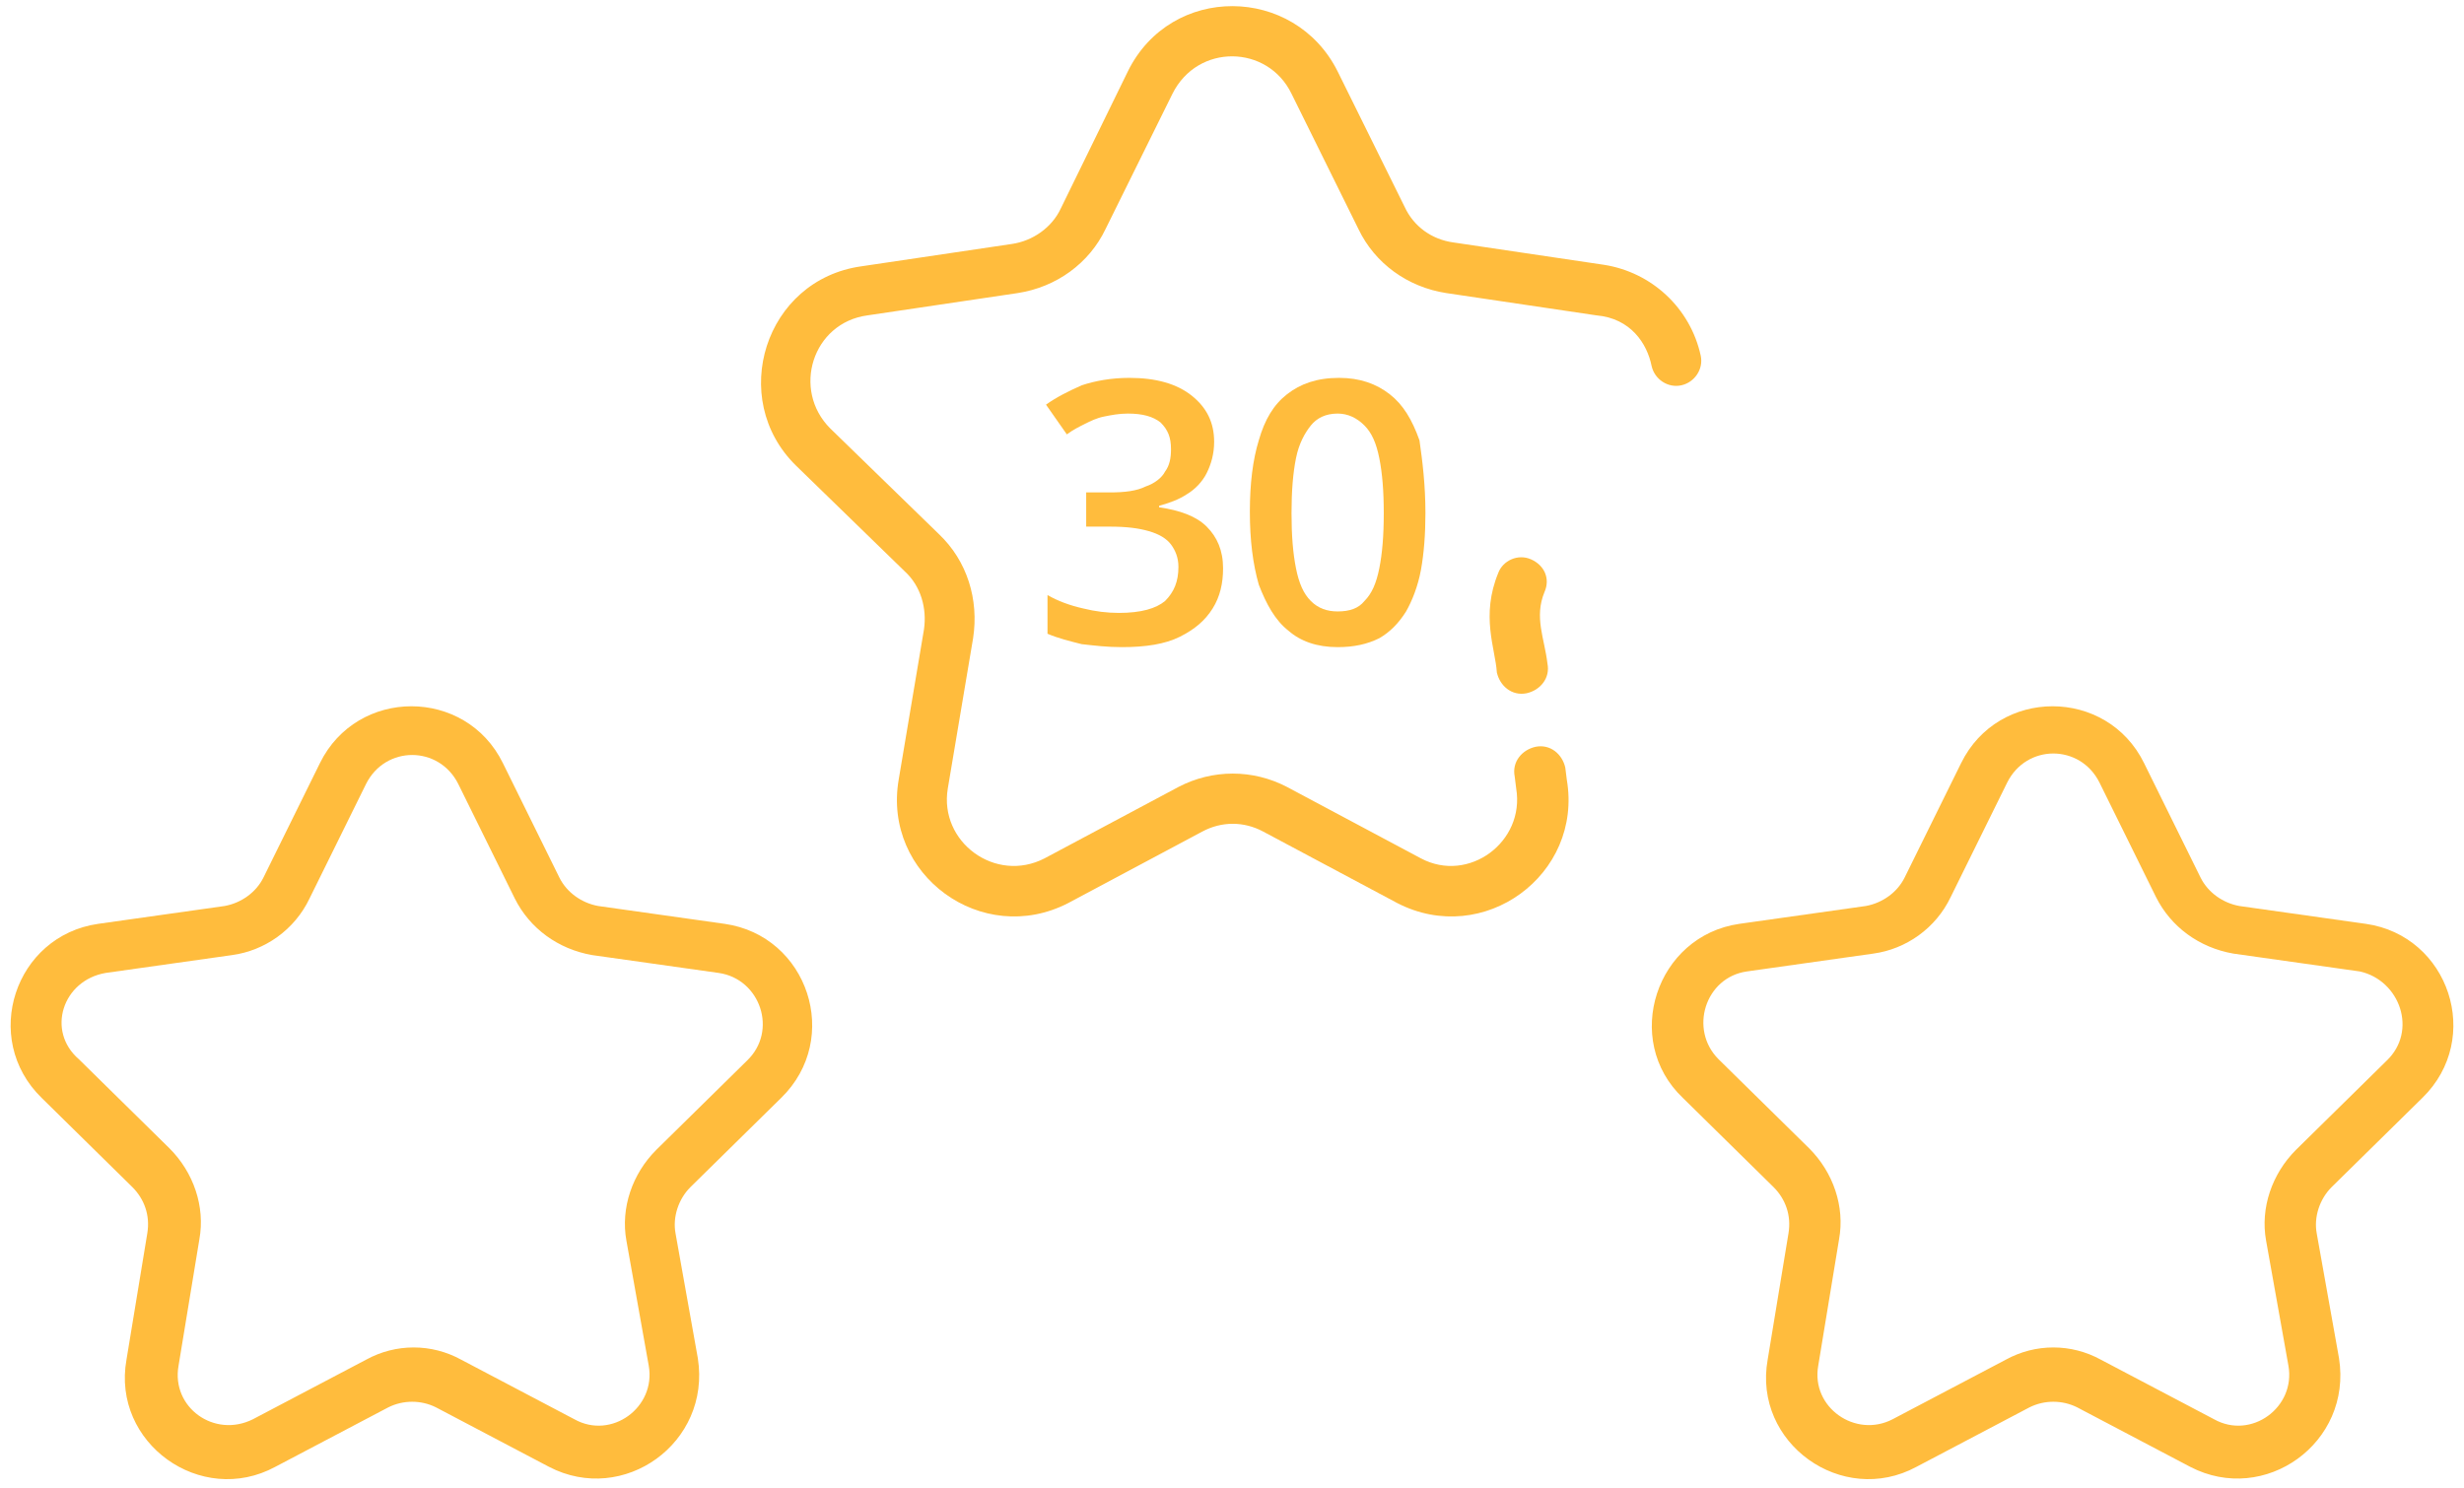 <?xml version="1.0" encoding="utf-8"?>
<!-- Generator: Adobe Illustrator 24.3.0, SVG Export Plug-In . SVG Version: 6.00 Build 0)  -->
<svg version="1.1" id="Capa_1" xmlns="http://www.w3.org/2000/svg" xmlns:xlink="http://www.w3.org/1999/xlink" x="0px" y="0px"
	 viewBox="0 0 165.6 100" style="enable-background:new 0 0 165.6 100;" xml:space="preserve">
<style type="text/css">
	.st0{fill:#FFBC3D;}
</style>
<path class="st0" d="M102.9,37.6c-0.9-0.4-1.9,0.1-2.2,0.9c-1.2,2.9-0.2,5.1-0.1,6.7c0.2,0.9,1,1.6,2,1.4c0.9-0.2,1.6-1,1.4-2
	c-0.2-1.7-0.9-3.1-0.2-4.8C104.2,38.9,103.8,38,102.9,37.6z"/>
<path class="st0" d="M111,24.6c0.2,0.9,1.1,1.5,2,1.3c0.9-0.2,1.5-1.1,1.3-2c-0.7-3.2-3.3-5.6-6.5-6.1l-10.1-1.5
	c-1.5-0.2-2.7-1.1-3.3-2.4l-4.5-9.1c-2.9-5.8-11.2-5.9-14.1,0l-4.5,9.2c-0.6,1.3-1.9,2.2-3.3,2.4l-10.1,1.5c-6.5,0.9-9,8.9-4.4,13.4
	l7.3,7.1c1.1,1,1.5,2.5,1.3,3.9l-1.7,10.1c-1.1,6.4,5.6,11.3,11.4,8.3l9-4.8c1.3-0.7,2.8-0.7,4.1,0l9,4.8c5.8,3,12.5-1.9,11.4-8.3
	l-0.1-0.8c-0.2-0.9-1-1.6-2-1.4c-0.9,0.2-1.6,1-1.4,2l0.1,0.8c0.6,3.6-3.2,6.4-6.4,4.7l-9-4.8c-2.3-1.2-5-1.2-7.3,0l-9,4.8
	c-3.3,1.7-7.1-1.1-6.5-4.7l1.7-10.1c0.4-2.6-0.4-5.2-2.3-7l-7.3-7.1c-2.6-2.6-1.2-7.1,2.5-7.6l10.1-1.5c2.6-0.4,4.8-2,5.9-4.3
	l4.5-9.1c1.7-3.4,6.4-3.3,8,0l4.5,9.1c1.1,2.3,3.3,3.9,5.9,4.3l10.1,1.5C109.6,21.4,110.7,23.1,111,24.6z"/>
<path class="st0" d="M159,62.1l-8.5-1.2c-1.1-0.2-2.1-0.9-2.6-1.9l-3.8-7.7c-2.5-5.1-9.8-5.1-12.3,0l-3.8,7.7
	c-0.5,1-1.5,1.7-2.6,1.9l-8.5,1.2c-5.6,0.8-7.9,7.8-3.8,11.7l6.1,6c0.8,0.8,1.2,1.9,1,3.1l-1.4,8.5c-1,5.6,5,9.9,10,7.2l7.6-4
	c1-0.5,2.2-0.5,3.2,0l7.6,4c5,2.6,10.9-1.6,10-7.3l-1.5-8.4c0,0,0,0,0,0c-0.2-1.1,0.2-2.3,1-3.1l6.1-6
	C166.9,69.8,164.6,62.9,159,62.1z M160.4,71.3l-6.1,6c-1.6,1.6-2.4,3.9-2,6.1l1.5,8.4c0.5,2.8-2.5,5-5,3.6l-7.6-4
	c-2-1.1-4.4-1.1-6.4,0l-7.6,4c-2.5,1.3-5.5-0.8-5-3.6l1.4-8.5c0.4-2.2-0.4-4.5-2-6.1l-6.1-6c-2-2-0.9-5.5,1.9-5.9l8.5-1.2
	c2.2-0.3,4.2-1.7,5.2-3.8l3.8-7.7c1.3-2.6,4.9-2.6,6.2,0l3.8,7.7c1,2,2.9,3.4,5.2,3.8l8.5,1.2C161.3,65.9,162.5,69.3,160.4,71.3z"/>
<path class="st0" d="M8.9,79.8c0.8,0.8,1.2,1.9,1,3.1l-1.4,8.5c-1,5.6,5,9.9,10,7.2l7.6-4c1-0.5,2.2-0.5,3.2,0l7.6,4
	c5,2.6,10.9-1.6,10-7.3l-1.5-8.4c0,0,0,0,0,0c-0.2-1.1,0.2-2.3,1-3.1l6.1-6c4.1-4,1.8-10.9-3.8-11.7l-8.5-1.2
	c-1.1-0.2-2.1-0.9-2.6-1.9l-3.8-7.7c-2.5-5.1-9.8-5.1-12.3,0l-3.8,7.7c-0.5,1-1.5,1.7-2.6,1.9l-8.5,1.2C1,62.9-1.3,69.8,2.8,73.8
	L8.9,79.8z M7.1,65.4l8.5-1.2c2.2-0.3,4.2-1.7,5.2-3.8l3.8-7.7c1.3-2.6,4.9-2.6,6.2,0l3.8,7.7c1,2,2.9,3.4,5.2,3.8l8.5,1.2
	c2.8,0.4,4,3.9,1.9,5.9l-6.1,6c-1.6,1.6-2.4,3.9-2,6.1l1.5,8.4c0.5,2.8-2.5,5-5,3.6l-7.6-4c-2-1.1-4.4-1.1-6.4,0l-7.6,4
	c-2.6,1.3-5.5-0.8-5-3.6l1.4-8.5c0.4-2.2-0.4-4.5-2-6.1l-6.1-6C3.1,69.3,4.2,65.9,7.1,65.4z"/>
<path class="st0" d="M95.8,34.5c0,1.4-0.1,2.7-0.3,3.8c-0.2,1.1-0.6,2.1-1,2.8c-0.5,0.8-1.1,1.4-1.8,1.8c-0.8,0.4-1.7,0.6-2.8,0.6
	c-1.4,0-2.5-0.4-3.3-1.1c-0.9-0.7-1.5-1.8-2-3.1c-0.4-1.4-0.6-3-0.6-4.9c0-1.9,0.2-3.5,0.6-4.8c0.4-1.4,1-2.4,1.9-3.1
	c0.9-0.7,2-1.1,3.5-1.1c1.4,0,2.5,0.4,3.4,1.1c0.9,0.7,1.5,1.7,2,3.1C95.6,31,95.8,32.6,95.8,34.5z M86.8,34.5
	c0,1.5,0.1,2.7,0.3,3.7c0.2,1,0.5,1.7,1,2.2c0.5,0.5,1.1,0.7,1.8,0.7c0.8,0,1.4-0.2,1.8-0.7c0.5-0.5,0.8-1.2,1-2.2
	c0.2-1,0.3-2.2,0.3-3.7c0-1.5-0.1-2.7-0.3-3.7c-0.2-1-0.5-1.7-1-2.2c-0.5-0.5-1.1-0.8-1.8-0.8c-0.8,0-1.4,0.3-1.8,0.8
	c-0.4,0.5-0.8,1.2-1,2.2C86.9,31.8,86.8,33,86.8,34.5z"/>
<path class="st0" d="M81.6,29.7c0,0.8-0.2,1.5-0.5,2.1c-0.3,0.6-0.8,1.1-1.3,1.4c-0.6,0.4-1.2,0.6-1.9,0.8v0.1
	c1.4,0.2,2.5,0.6,3.2,1.3c0.7,0.7,1.1,1.6,1.1,2.8c0,1-0.2,1.9-0.7,2.7c-0.5,0.8-1.2,1.4-2.2,1.9c-1,0.5-2.3,0.7-3.9,0.7
	c-1,0-1.8-0.1-2.7-0.2c-0.8-0.2-1.6-0.4-2.3-0.7V40c0.7,0.4,1.5,0.7,2.4,0.9c0.8,0.2,1.6,0.3,2.4,0.3c1.5,0,2.5-0.3,3.1-0.8
	c0.6-0.6,0.9-1.3,0.9-2.3c0-0.6-0.2-1.1-0.5-1.5c-0.3-0.4-0.8-0.7-1.5-0.9c-0.7-0.2-1.5-0.3-2.6-0.3H73v-2.3h1.6
	c1,0,1.8-0.1,2.4-0.4c0.6-0.2,1.1-0.6,1.3-1c0.3-0.4,0.4-0.9,0.4-1.5c0-0.8-0.2-1.3-0.7-1.8c-0.5-0.4-1.2-0.6-2.2-0.6
	c-0.6,0-1.1,0.1-1.6,0.2c-0.5,0.1-0.9,0.3-1.3,0.5c-0.4,0.2-0.8,0.4-1.2,0.7l-1.4-2c0.7-0.5,1.5-0.9,2.4-1.3c0.9-0.3,2-0.5,3.2-0.5
	c1.8,0,3.2,0.4,4.2,1.2C81.1,27.4,81.6,28.4,81.6,29.7z"/>
</svg>
